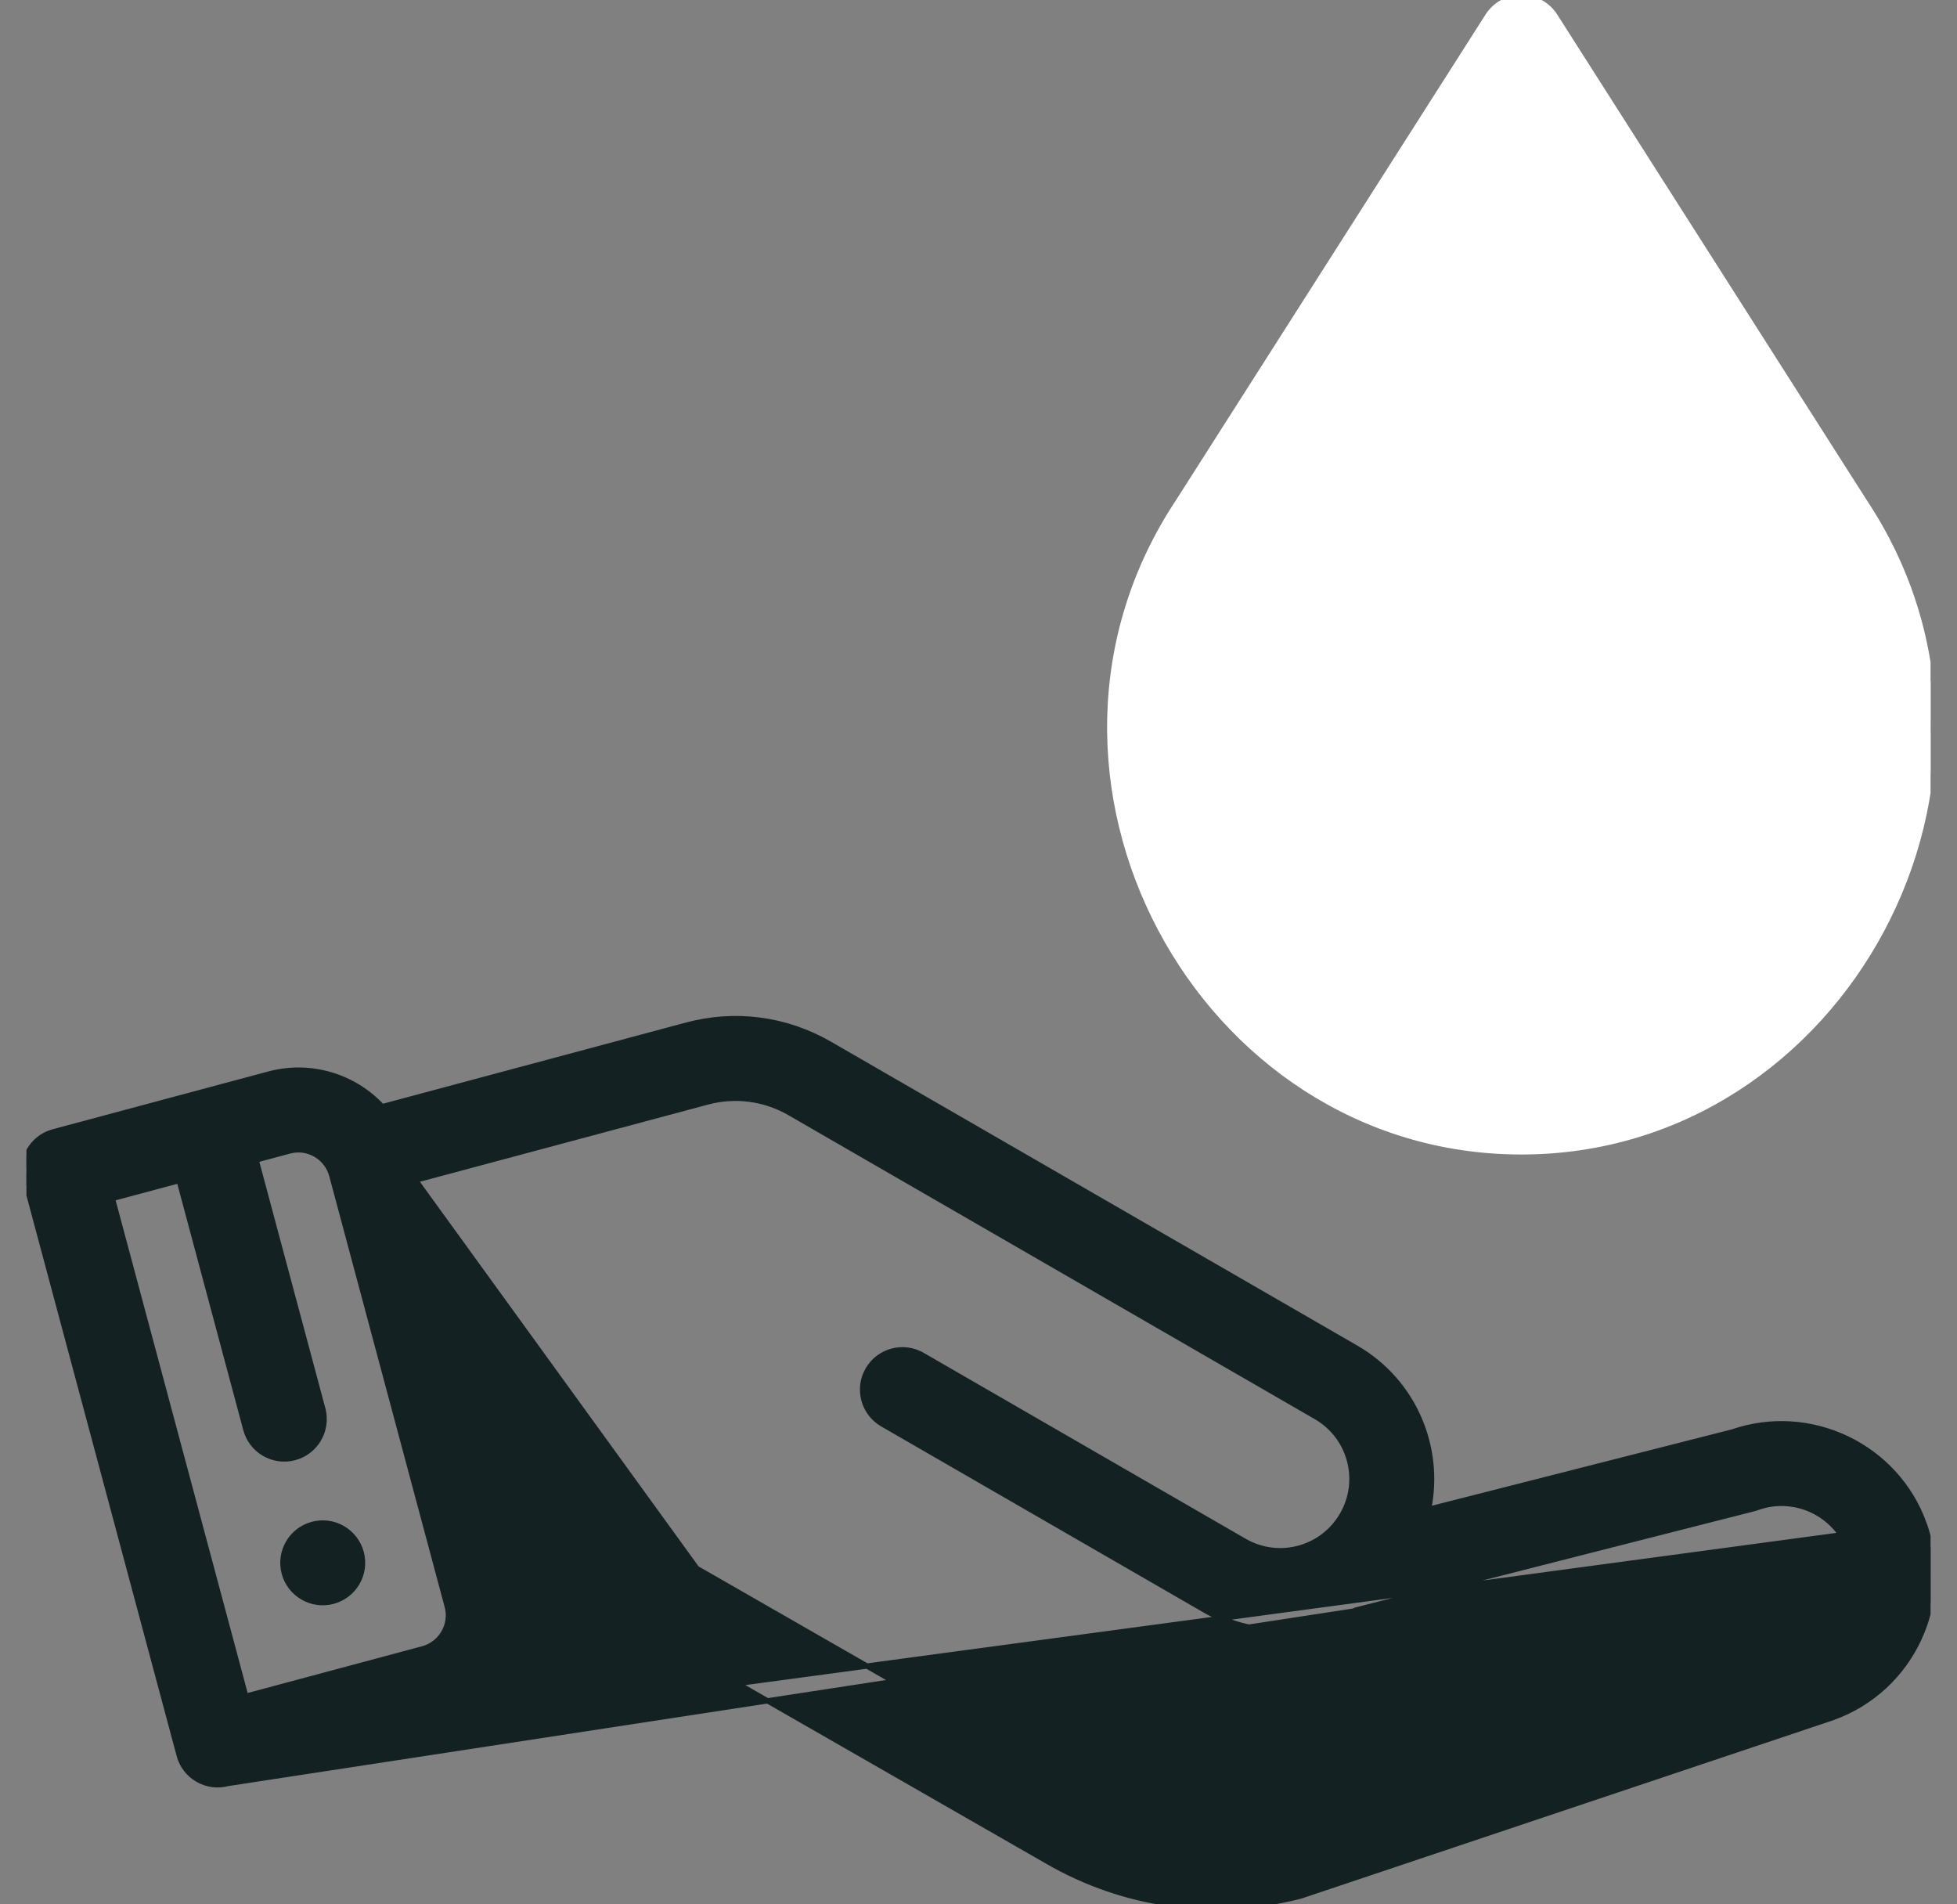 <svg width="37" height="36" viewBox="0 0 37 36" fill="none" xmlns="http://www.w3.org/2000/svg">
<rect x="0" y="0" width="37" height="36" fill="#808080" stroke="none"/>
<g clip-path="url(#clip0_969_7487)">
<path d="M5.907 28.817L5.907 28.817C5.505 28.924 5.267 29.337 5.374 29.739L5.374 29.739C5.482 30.14 5.895 30.379 6.297 30.271L6.297 30.271C6.698 30.164 6.937 29.75 6.829 29.349C6.721 28.948 6.309 28.709 5.907 28.817Z" fill="#142123" stroke="#142123" stroke-width="0.1"/>
<path d="M36.378 28.805L36.378 28.805C36.913 30.291 36.14 31.934 34.656 32.468L34.655 32.468C34.651 32.47 34.645 32.472 34.64 32.474C34.64 32.474 34.64 32.474 34.64 32.474L24.618 35.834C24.6 35.84 24.582 35.845 24.564 35.85L24.564 35.85C22.957 36.257 21.267 36.033 19.808 35.191L12.423 30.955L12.423 30.955C11.957 30.686 11.415 30.609 10.895 30.738L9.937 30.977C9.772 31.754 9.183 32.409 8.383 32.623L8.383 32.623M36.378 28.805L8.37 32.575L8.383 32.623M36.378 28.805C35.847 27.335 34.226 26.563 32.753 27.07L27.009 28.532C27.247 27.375 26.745 26.12 25.635 25.479L15.685 19.735L15.685 19.735C14.86 19.259 13.899 19.132 12.98 19.379C12.98 19.379 12.98 19.379 12.98 19.379L7.225 20.921C6.693 20.347 5.874 20.092 5.083 20.304L5.083 20.304L1.008 21.396C0.607 21.504 0.368 21.917 0.476 22.318L0.476 22.318L3.388 33.183C3.495 33.584 3.908 33.823 4.31 33.715L36.378 28.805ZM8.383 32.623L4.31 33.715L8.383 32.623ZM7.856 22.311L9.772 29.466L10.531 29.277L10.531 29.277C11.431 29.053 12.37 29.186 13.174 29.65L7.856 22.311ZM7.856 22.311L13.37 20.834L13.37 20.834C13.901 20.691 14.456 20.764 14.932 21.039L24.882 26.784L24.882 26.784C25.524 27.154 25.757 27.98 25.378 28.636L25.378 28.636C25.006 29.281 24.179 29.51 23.526 29.132L23.526 29.132L17.438 25.617L17.413 25.661L17.438 25.617C17.078 25.41 16.617 25.533 16.409 25.893C16.201 26.253 16.325 26.714 16.685 26.922L22.773 30.436C23.641 30.938 24.719 30.962 25.629 30.438C28.867 29.613 30.717 29.142 31.777 28.872C32.025 28.809 32.229 28.757 32.398 28.714C33.199 28.511 33.201 28.51 33.218 28.503C33.219 28.502 33.222 28.501 33.225 28.5C33.928 28.247 34.708 28.614 34.962 29.316C35.214 30.017 34.851 30.793 34.152 31.049C34.152 31.049 34.152 31.049 34.152 31.049L24.167 34.397C22.939 34.701 21.659 34.52 20.559 33.886L20.559 33.886L13.174 29.65L7.856 22.311ZM7.994 31.169L7.994 31.169L4.647 32.066L2.125 22.656L3.387 22.318L4.648 27.023L4.648 27.023C4.755 27.423 5.167 27.663 5.57 27.555C5.972 27.447 6.21 27.034 6.103 26.633L6.054 26.646L6.103 26.633L4.842 21.928L5.472 21.759L5.472 21.759C5.823 21.665 6.178 21.874 6.273 22.221C6.273 22.221 6.273 22.221 6.273 22.221L8.456 30.37L8.456 30.37C8.549 30.714 8.34 31.076 7.994 31.169Z" fill="#142123" stroke="#142123" stroke-width="0.1"/>
<path d="M23.541 10.299L23.541 10.299C20.729 14.508 23.911 20.269 28.764 20.269C33.646 20.269 36.789 14.493 33.987 10.299L33.986 10.298C33.986 10.297 33.985 10.296 33.984 10.295C33.982 10.292 33.98 10.288 33.978 10.285L33.978 10.285L34.02 10.258L33.978 10.284L23.541 10.299ZM23.541 10.299C23.544 10.294 23.547 10.29 23.55 10.285M23.541 10.299L23.55 10.285M23.55 10.285C23.55 10.285 23.55 10.285 23.55 10.284L23.55 10.285L23.55 10.285ZM28.764 2.106L28.794 2.06L28.764 2.013L28.734 2.06L28.764 2.106ZM35.243 9.468L29.399 0.301C29.261 0.084 29.021 -0.047 28.764 -0.047C28.507 -0.047 28.267 0.084 28.129 0.301L22.285 9.468C22.285 9.469 22.285 9.469 22.285 9.469C18.833 14.647 22.664 21.775 28.764 21.775C34.849 21.775 38.704 14.661 35.243 9.469C35.243 9.469 35.243 9.469 35.243 9.468Z" fill="white" stroke="white" stroke-width="0.1"/>
<path d="M32.903 11.025C32.672 10.679 32.205 10.586 31.859 10.817M32.903 11.025L32.861 11.053M32.903 11.025C32.903 11.025 32.903 11.025 32.903 11.025L32.861 11.053M32.903 11.025C33.448 11.841 33.736 12.794 33.736 13.781C33.736 16.588 31.462 18.963 28.765 18.963C28.35 18.963 28.012 18.626 28.012 18.21C28.012 17.794 28.35 17.457 28.765 17.457C30.608 17.457 32.23 15.741 32.23 13.781C32.23 13.093 32.03 12.429 31.651 11.861M31.859 10.817L32.861 11.053M31.859 10.817C31.513 11.048 31.42 11.515 31.651 11.861M31.859 10.817C31.859 10.817 31.859 10.817 31.859 10.817L31.887 10.858L31.692 11.833M32.861 11.053C33.401 11.861 33.686 12.804 33.686 13.781C33.686 16.563 31.433 18.913 28.765 18.913C28.377 18.913 28.062 18.598 28.062 18.21C28.062 17.822 28.377 17.507 28.765 17.507C30.638 17.507 32.28 15.766 32.28 13.781C32.28 13.083 32.077 12.41 31.692 11.833M31.651 11.861C31.651 11.861 31.651 11.861 31.651 11.861L31.692 11.833M31.651 11.861L31.692 11.833" fill="white" stroke="white" stroke-width="0.1"/>
</g>
<defs>
<clipPath id="clip0_969_7487">
<rect width="36" height="36" fill="white" transform="translate(0.5)"/>
</clipPath>
</defs>
</svg>
